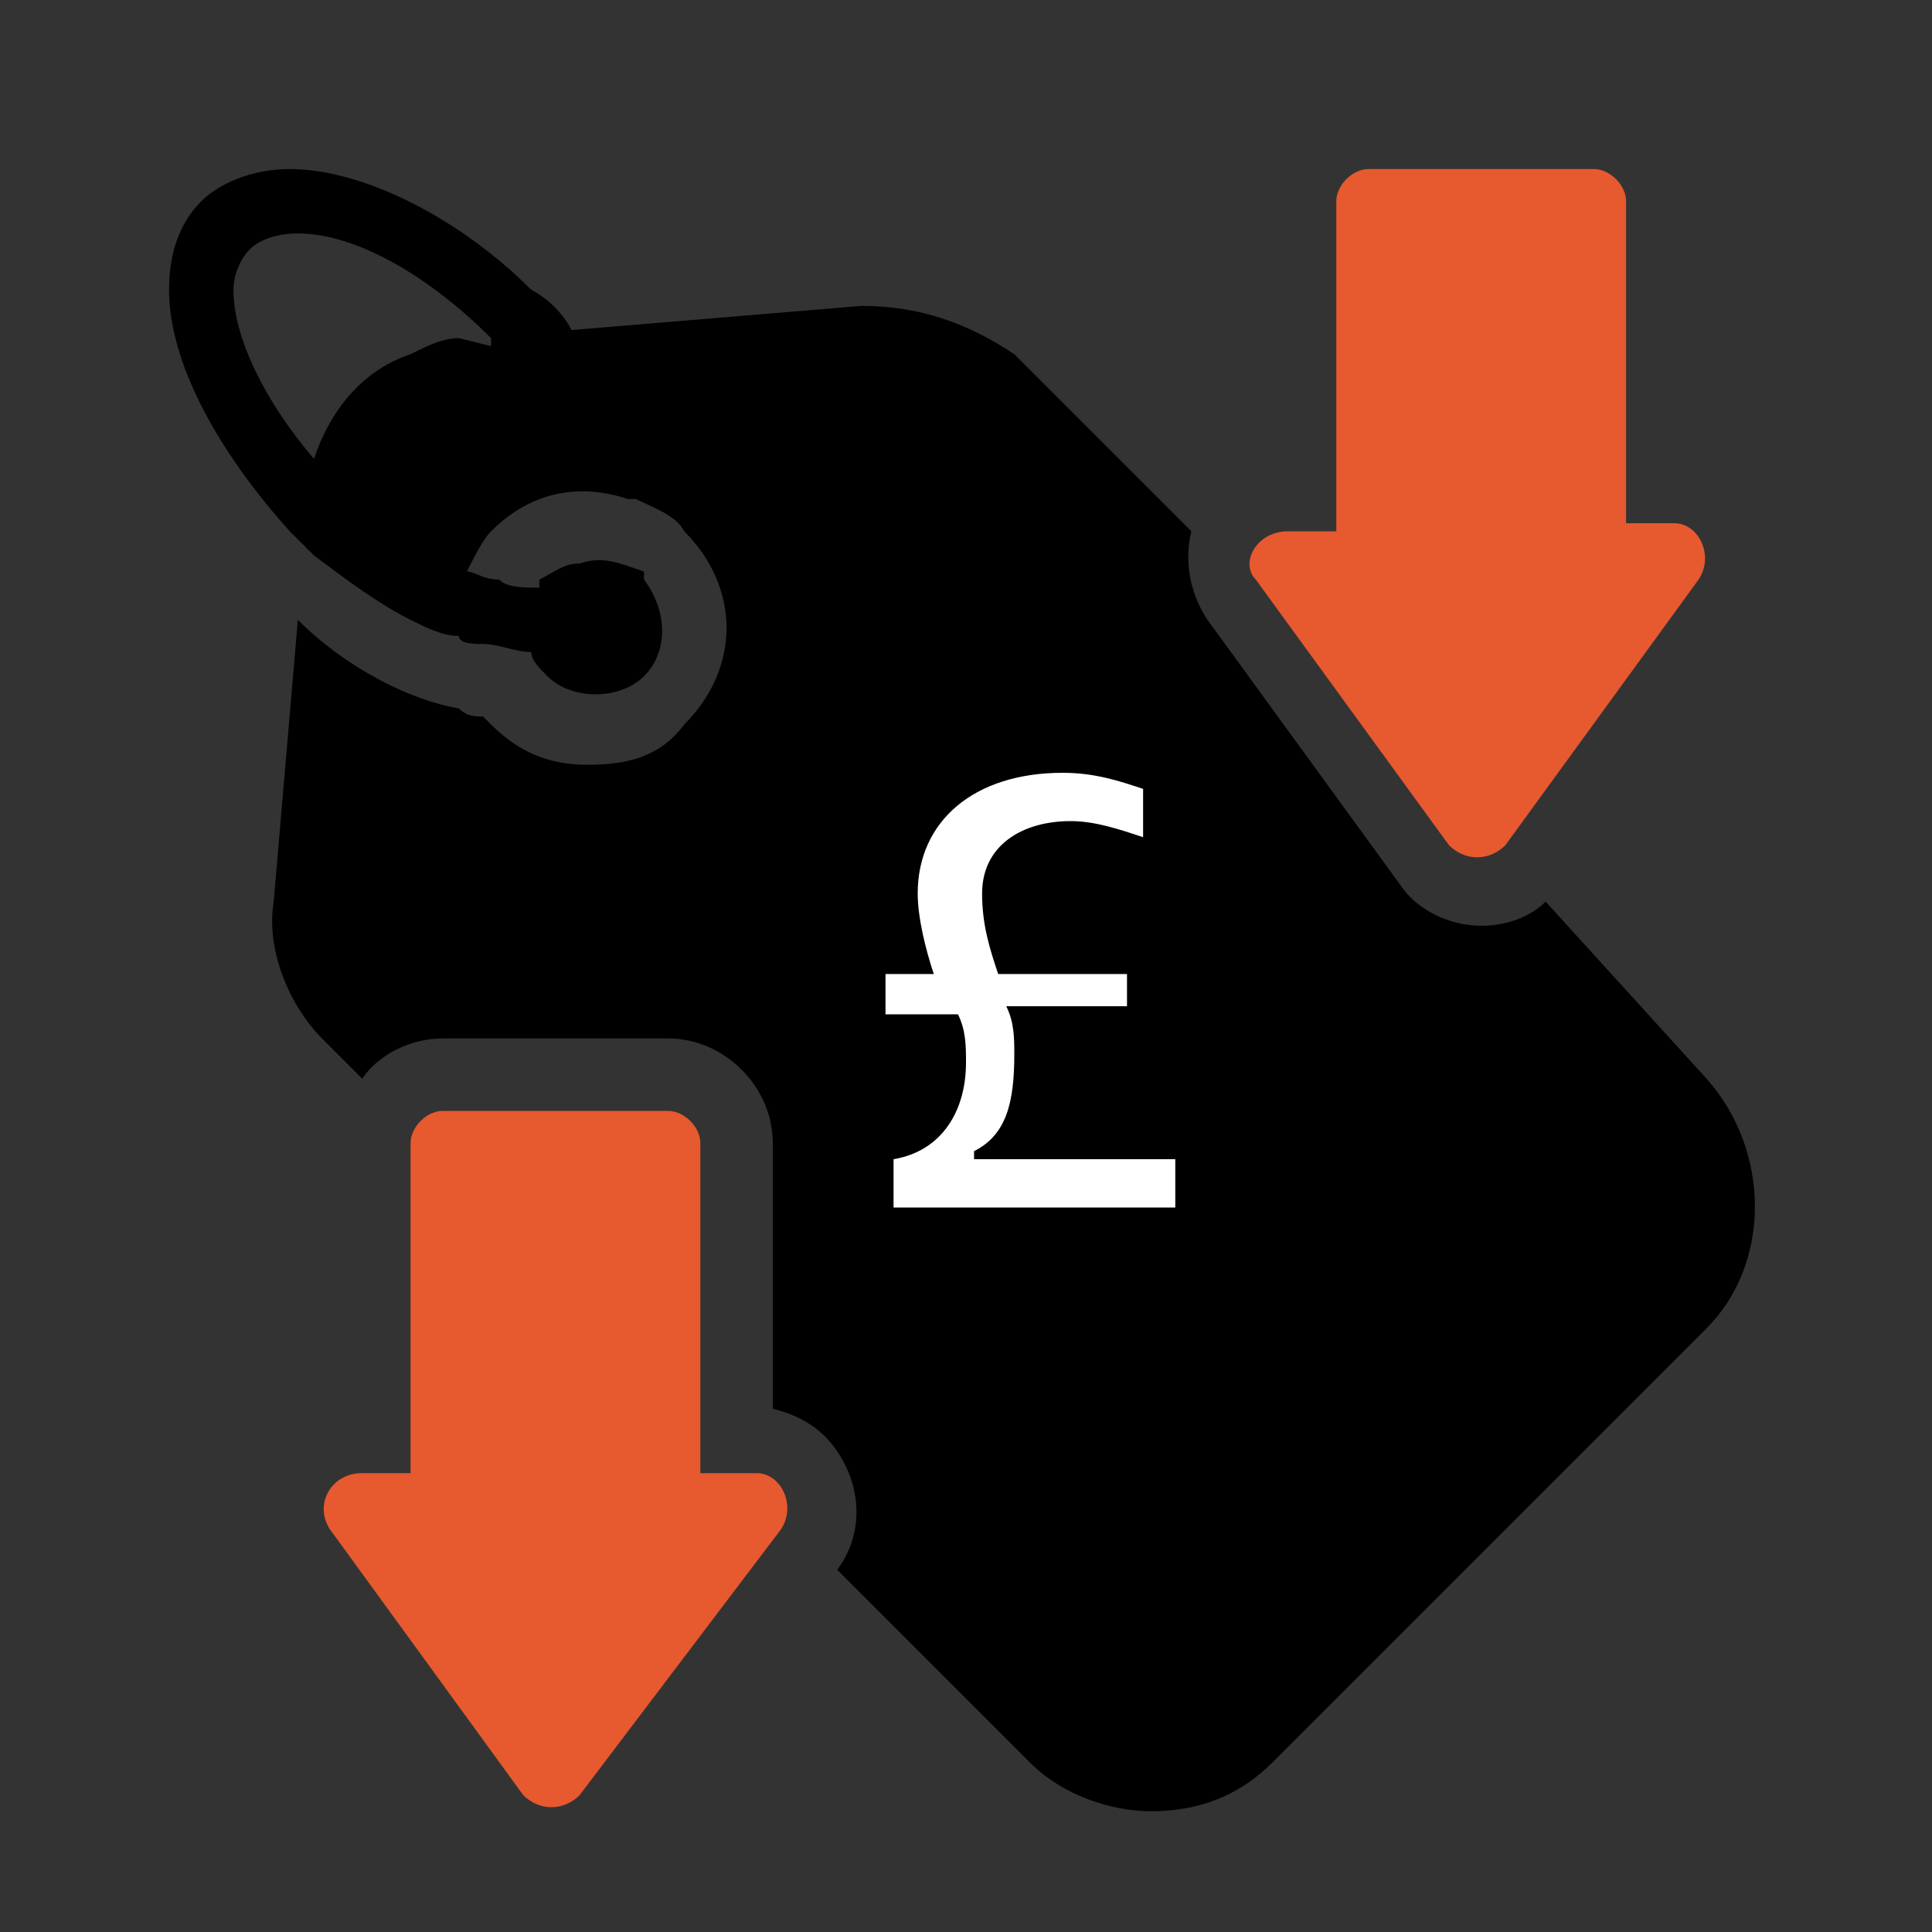 <?xml version="1.0" encoding="utf-8"?>
<!-- Generator: Adobe Illustrator 25.2.1, SVG Export Plug-In . SVG Version: 6.00 Build 0)  -->
<!DOCTYPE svg PUBLIC "-//W3C//DTD SVG 1.1//EN" "http://www.w3.org/Graphics/SVG/1.1/DTD/svg11.dtd">
<svg version="1.1" id="Layer_1" xmlns:x="http://ns.adobe.com/Extensibility/1.0/" xmlns:i="http://ns.adobe.com/AdobeIllustrator/10.0/" xmlns:graph="http://ns.adobe.com/Graphs/1.0/"
	 xmlns="http://www.w3.org/2000/svg" xmlns:xlink="http://www.w3.org/1999/xlink" x="0px" y="0px" viewBox="0 0 24 24"
	 style="enable-background:new 0 0 24 24;" xml:space="preserve">
<rect x="0" y="0" width="24" height="24" fill="#333333" stroke="none"/>
<style type="text/css">
	.st0{display:none;}
	.st1{display:inline;fill:#191347;}
	.st2{display:inline;fill:#F05627;}
	.st3{fill:#E7592F;}
	.st4{fill:#FFFFFF;}
</style>
<g class="st0">
	<path class="st1" d="M22.5,9.2C21.8,4,17.4,0,12,0l0,0C6.6,0,2.2,4,1.5,9.2c-0.6,0.6-1,1.5-1,2.4l0,0c0,1.7,1.2,3.1,2.8,3.4
		c0,0.1,0,0.1,0.1,0.2c0.5,1.1,1.1,2.1,2,2.9s1.8,1.5,2.9,2s2.4,0.7,3.6,0.7s2.5-0.2,3.6-0.7s2.1-1.1,2.9-2s1.5-1.8,2-2.9
		c0-0.1,0-0.1,0.1-0.2c0.4-0.1,0.8-0.2,1.1-0.4c-0.8,4.2-4.3,7.5-8.6,7.9c-0.1-0.5-0.6-0.8-1.1-0.8l0,0c-0.6,0-1.1,0.5-1.1,1.1l0,0
		c0,0.6,0.5,1.1,1.1,1.1l0,0c0.5,0,1-0.4,1.1-0.8c4.9-0.5,8.7-4.3,9.4-9.1c0.6-0.6,1-1.5,1-2.4l0,0C23.4,10.7,23,9.8,22.5,9.2z
		 M17,16.7c-1.4,1.4-3.1,2.1-5,2.1S8.3,18,7,16.7c-1.3-1.4-2.1-3.1-2.1-5S5.6,8,7,6.7c1.3-1.3,3.1-2.1,5-2.1s3.7,0.7,5,2.1
		c1.4,1.3,2.1,3.1,2.1,5C19.1,13.5,18.4,15.3,17,16.7z M20.6,8.2c0-0.1,0-0.1-0.1-0.2c-0.5-1.1-1.1-2.1-2-2.9s-1.8-1.5-2.9-2
		c-1.2-0.5-2.4-0.7-3.6-0.7S9.5,2.6,8.4,3.1s-2.1,1.1-2.9,2S3.9,6.9,3.5,8c0,0.1,0,0.1-0.1,0.2C3,8.2,2.6,8.4,2.3,8.6
		c0.9-4.6,4.9-8,9.7-8l0,0c4.8,0,8.8,3.4,9.7,8C21.4,8.4,21,8.2,20.6,8.2z"/>
	<circle class="st2" cx="8.8" cy="10.8" r="1.6"/>
	<circle class="st2" cx="15.2" cy="10.8" r="1.6"/>
</g>
<g class="st0">
	<path class="st1" d="M14.6,10.5c0.2,0.2,0.2,0.7,0,0.9L12,14c-0.1,0.1-0.3,0.2-0.5,0.2S11.2,14.1,11,14l-1.6-1.6
		c-0.2-0.2-0.2-0.7,0-0.9s0.7-0.2,0.9,0l1.1,1.1l2.2-2.2C13.9,10.3,14.3,10.3,14.6,10.5z"/>
	<path class="st1" d="M21.7,4.3c-2-0.5-5.8-1.7-8.5-3.8c-0.7-0.6-1.7-0.6-2.4,0C8.1,2.6,4.3,3.8,2.3,4.3c-0.9,0.2-1.5,1-1.5,1.9v2.7
		c0,2.6,0.4,5,1.3,7.1c0.7,1.7,1.8,3.2,3.1,4.5c2.4,2.3,5.1,3.2,6.1,3.5c0.3,0,0.5,0,0.7,0s0.4,0,0.6-0.1c1-0.3,3.7-1.2,6.1-3.5
		c1.3-1.3,2.4-2.8,3.1-4.5c0.9-2.1,1.3-4.4,1.3-7.1V6.1C23.2,5.2,22.6,4.5,21.7,4.3z M17.6,14.3c-0.1,0.4-0.7,0.5-0.9,0.8
		c-0.2,0.3-0.1,0.9-0.4,1.1c-0.3,0.3-0.8,0.2-1.1,0.4c-0.3,0.2-0.4,0.8-0.8,0.9c-0.4,0.1-0.8-0.1-1.2-0.1S12.4,18,12,18
		s-0.7-0.5-1.1-0.5c-0.4-0.1-0.9,0.2-1.2,0.1c-0.4-0.1-0.5-0.7-0.8-0.9c-0.3-0.2-0.9-0.1-1.2-0.4c-0.3-0.3-0.2-0.8-0.4-1.1
		c-0.2-0.3-0.8-0.4-0.9-0.8c-0.1-0.4,0.2-0.8,0.1-1.2S6,12.4,6,12s0.5-0.7,0.5-1.1c0.1-0.4-0.2-0.9-0.1-1.2c0.2-0.4,0.7-0.5,0.9-0.8
		C7.6,8.6,7.5,8,7.7,7.7C8,7.5,8.6,7.6,8.9,7.3c0.3-0.2,0.4-0.8,0.8-0.9s0.8,0.2,1.2,0.1S11.6,6,12,6s0.7,0.5,1.1,0.5
		c0.4,0.1,0.9-0.2,1.2-0.1c0.4,0.2,0.5,0.7,0.8,0.9c0.3,0.2,0.9,0.1,1.1,0.4c0.3,0.3,0.2,0.8,0.4,1.1c0.2,0.3,0.8,0.4,0.9,0.8
		s-0.1,0.8-0.1,1.2S18,11.6,18,12s-0.5,0.7-0.5,1.1C17.4,13.5,17.7,14,17.6,14.3z"/>
	<path class="st1" d="M14.6,11.4L12,14c-0.1,0.1-0.3,0.2-0.5,0.2S11.2,14.1,11,14l-1.6-1.6c-0.2-0.2-0.2-0.7,0-0.9s0.7-0.2,0.9,0
		l1.1,1.1l2.2-2.2c0.2-0.2,0.7-0.2,0.9,0S14.8,11.2,14.6,11.4z"/>
	<path class="st2" d="M14.6,11.4L12,14c-0.1,0.1-0.3,0.2-0.5,0.2S11.2,14.1,11,14l-1.6-1.6c-0.2-0.2-0.2-0.7,0-0.9s0.7-0.2,0.9,0
		l1.1,1.1l2.2-2.2c0.2-0.2,0.7-0.2,0.9,0S14.8,11.2,14.6,11.4z"/>
</g>
<path class="st3" d="M4.1,19l2.4,3.3c0.2,0.2,0.5,0.2,0.7,0L9.7,19c0.2-0.3,0-0.7-0.3-0.7H8.7v-4.1c0-0.2-0.2-0.4-0.4-0.4H5.5
	c-0.2,0-0.4,0.2-0.4,0.4v4.1H4.5C4.1,18.3,3.9,18.7,4.1,19L4.1,19z"/>
<path d="M19.2,11.2c-0.2,0.2-0.5,0.3-0.8,0.3c-0.4,0-0.8-0.2-1-0.5L15,7.7c-0.2-0.3-0.3-0.7-0.2-1.1l-2.2-2.2
	C12,4,11.4,3.8,10.7,3.8L7.1,4.1C7,3.9,6.8,3.7,6.6,3.6c-0.9-0.9-2.1-1.5-3-1.5l0,0c-0.5,0-0.9,0.2-1.1,0.4C2.2,2.8,2.1,3.2,2.1,3.6
	c0,0.9,0.6,2,1.5,3c0.1,0.1,0.2,0.2,0.3,0.3c0.4,0.3,0.8,0.6,1.2,0.8c0.2,0.1,0.4,0.2,0.6,0.2C5.7,8,5.9,8,6,8
	c0.2,0,0.4,0.1,0.6,0.1c0,0.1,0.1,0.2,0.2,0.3c0.3,0.3,0.9,0.3,1.2,0s0.3-0.8,0-1.2c0,0,0,0,0-0.1C7.7,7,7.5,6.9,7.2,7
	C7,7,6.9,7.1,6.7,7.2c0,0,0,0,0,0.1c-0.2,0-0.4,0-0.5-0.1C6,7.2,5.9,7.1,5.8,7.1C5.9,6.9,6,6.7,6.1,6.6C6.6,6.1,7.2,6,7.8,6.2h0.1
	c0.2,0.1,0.5,0.2,0.6,0.4c0.7,0.7,0.7,1.7,0,2.4C8.2,9.4,7.8,9.5,7.3,9.5C6.9,9.5,6.5,9.4,6.1,9c0,0,0,0-0.1-0.1
	c-0.1,0-0.2,0-0.3-0.1c-0.6-0.1-1.4-0.5-2-1.1l0,0l-0.3,3.5c-0.1,0.6,0.2,1.3,0.6,1.7l0.5,0.5c0.2-0.3,0.6-0.5,1-0.5h2.8
	c0.7,0,1.3,0.6,1.3,1.3v3.3c0.4,0.1,0.7,0.3,0.9,0.7c0.2,0.4,0.2,0.9-0.1,1.3l2.4,2.4c0.4,0.4,1,0.6,1.5,0.6c0.6,0,1.1-0.2,1.5-0.6
	l5.4-5.4c0.8-0.8,0.8-2.2,0-3.1L19.2,11.2L19.2,11.2z M5.7,4.2c-0.2,0-0.4,0.1-0.6,0.2c-0.6,0.2-1,0.7-1.2,1.3c-0.6-0.7-1-1.5-1-2.1
	c0-0.2,0.1-0.4,0.2-0.5C3.2,3,3.4,2.9,3.7,2.9l0,0c0.7,0,1.6,0.5,2.4,1.3c0,0,0,0,0,0.1L5.7,4.2z"/>
<path class="st4" d="M11,12.6h0.9c0.1,0.2,0.1,0.4,0.1,0.6c0,0.6-0.3,1.1-0.9,1.2V15h3.5v-0.6h-2.5v-0.1c0.4-0.2,0.5-0.6,0.5-1.2
	c0-0.2,0-0.4-0.1-0.6H14v-0.4h-1.6c-0.1-0.3-0.2-0.6-0.2-1c0-0.6,0.5-0.9,1.1-0.9c0.3,0,0.6,0.1,0.9,0.2V9.8c-0.3-0.1-0.6-0.2-1-0.2
	c-1.1,0-1.8,0.6-1.8,1.5c0,0.3,0.1,0.7,0.2,1H11V12.6z"/>
<path class="st3" d="M15.6,7.2l2.4,3.3c0.2,0.2,0.5,0.2,0.7,0l2.4-3.3c0.2-0.3,0-0.7-0.3-0.7h-0.6v-4c0-0.2-0.2-0.4-0.4-0.4H17
	c-0.2,0-0.4,0.2-0.4,0.4v4.1H16C15.6,6.6,15.4,7,15.6,7.2L15.6,7.2z"/>
</svg>
